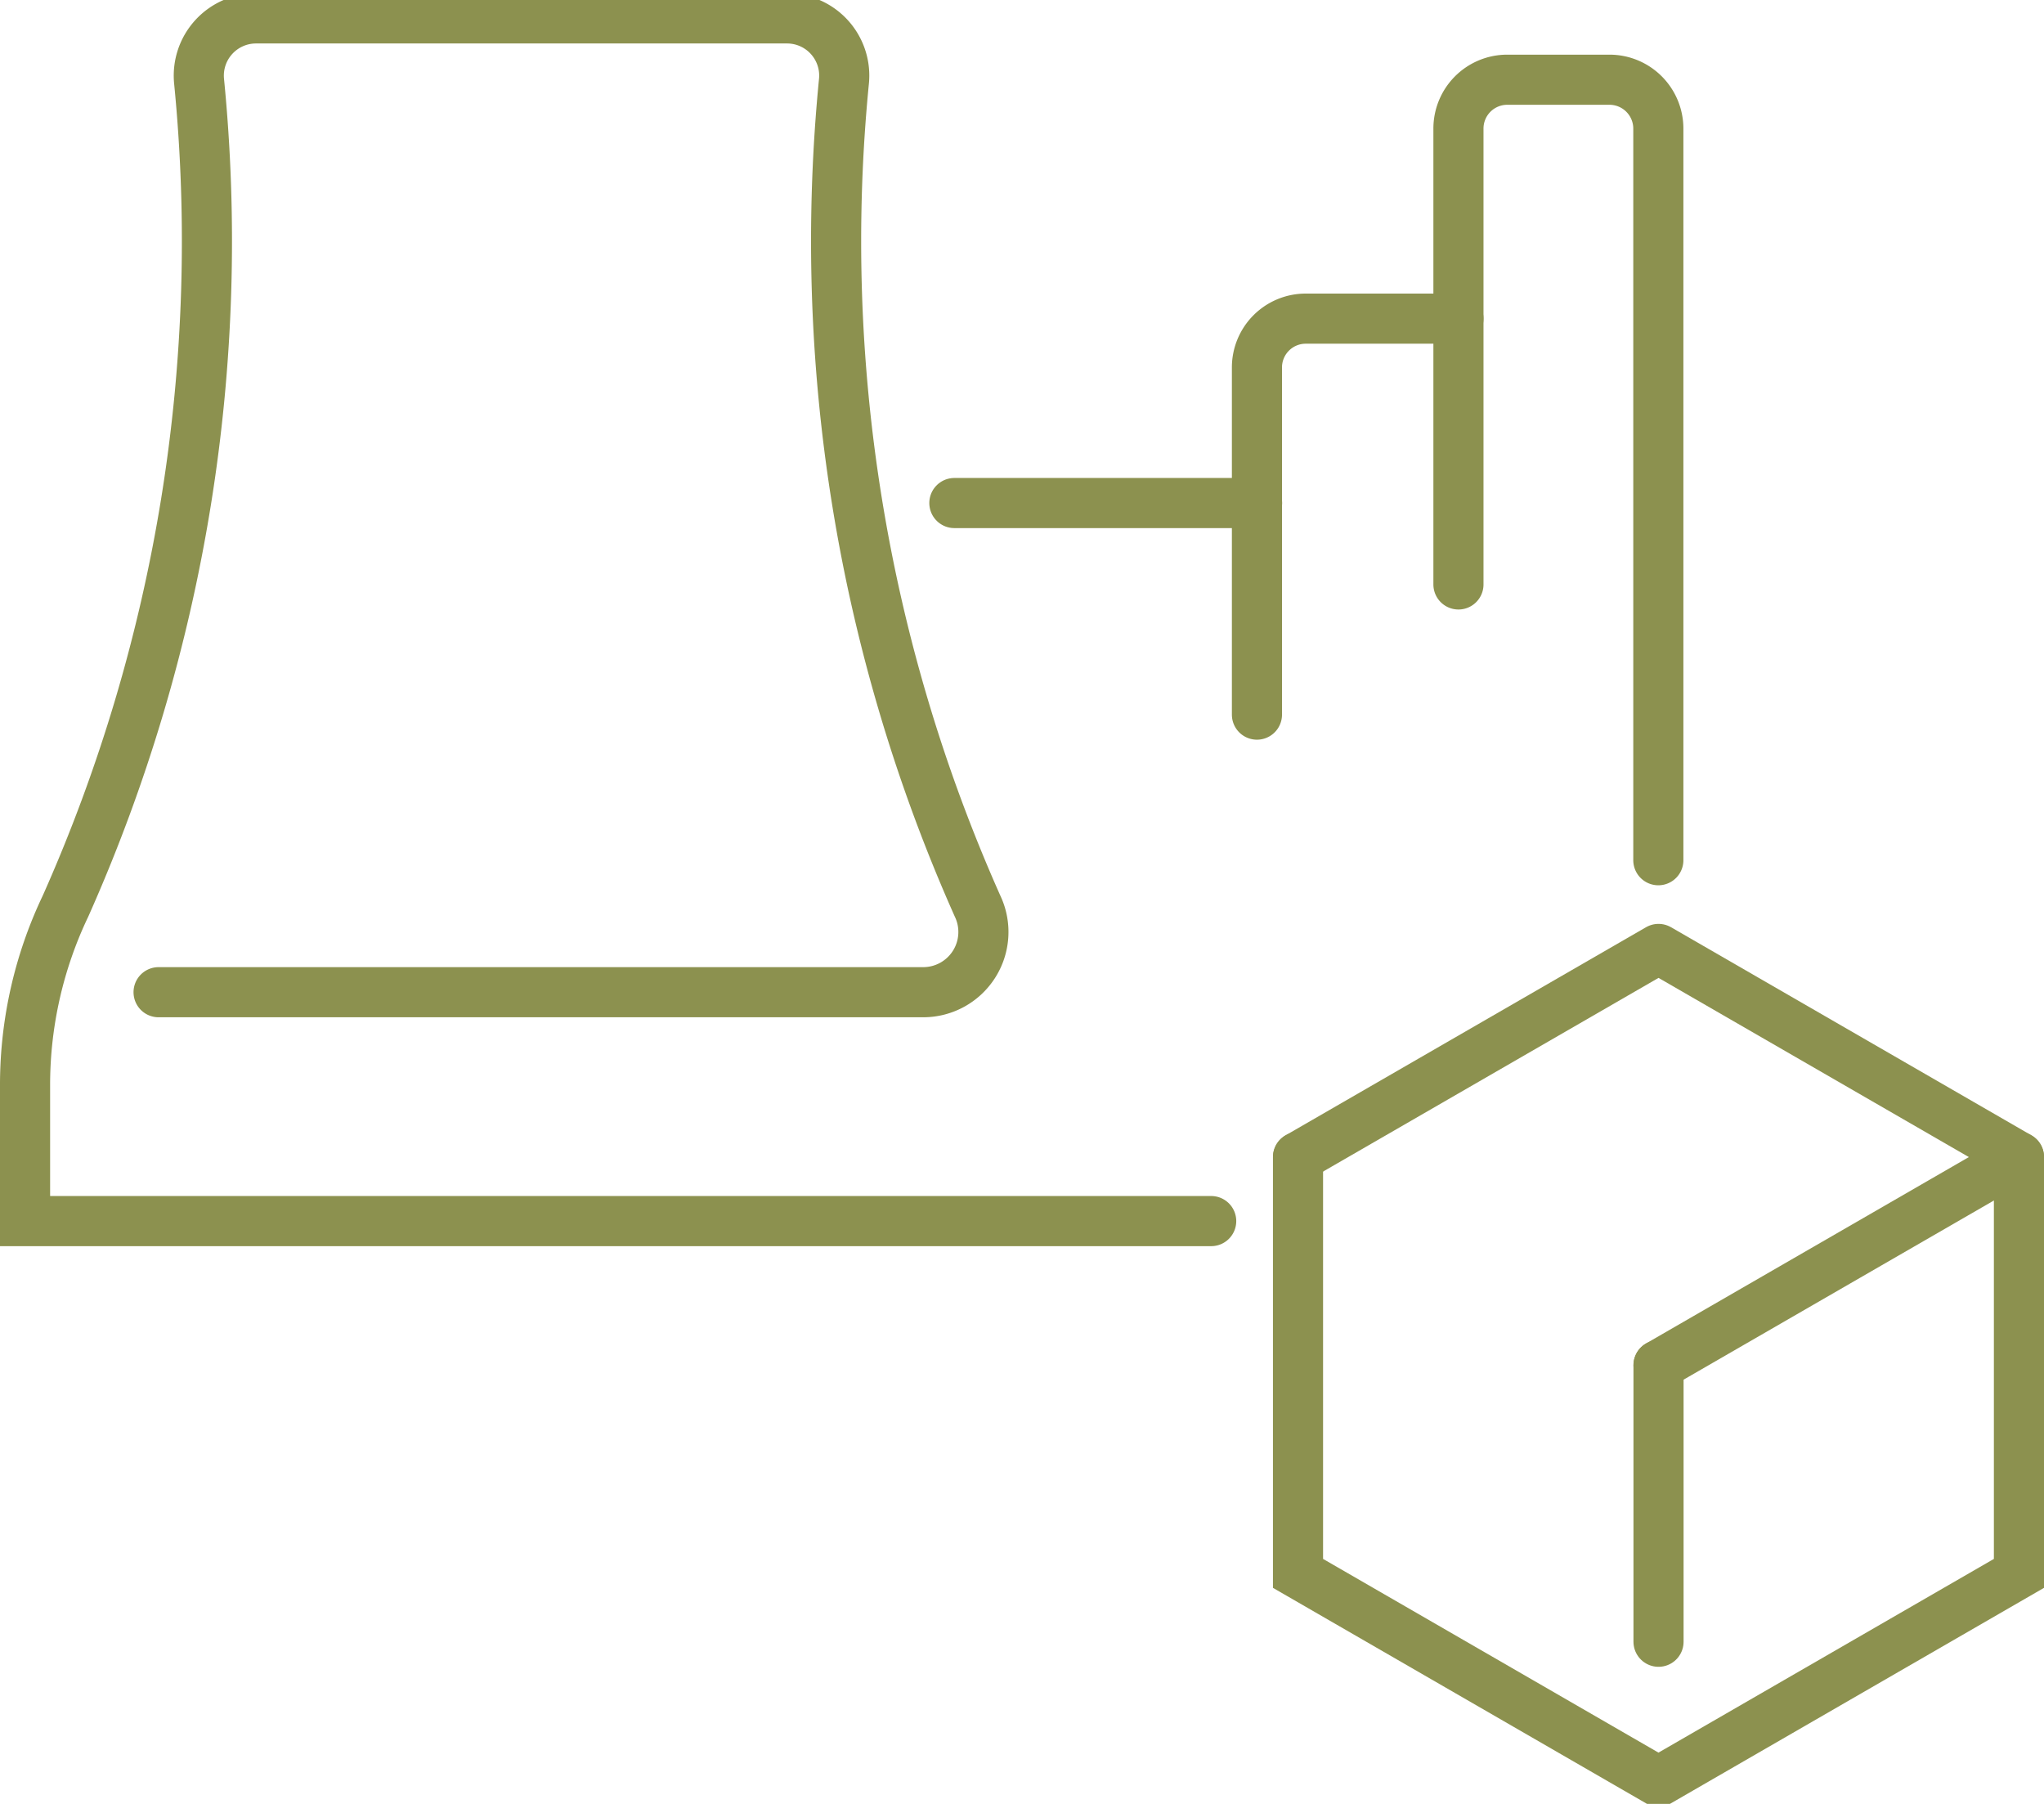 <svg preserveAspectRatio="xMidYMid slice" xmlns="http://www.w3.org/2000/svg" width="68px" height="60px" viewBox="0 0 43.152 38.352">
  <g id="Gruppe_12036" data-name="Gruppe 12036" transform="translate(-1728.01 -1226.992)">
    <g id="Gruppe_12035" data-name="Gruppe 12035">
      <g id="Gruppe_12033" data-name="Gruppe 12033">
        <path id="Pfad_11436" data-name="Pfad 11436" d="M1758.8,1239.466v-9.622a1.031,1.031,0,0,1,1.031-1.031h2.157a1.032,1.032,0,0,1,1.032,1.031v15.443" fill="none" stroke="#8c914f" stroke-linecap="round" stroke-miterlimit="10" stroke-width="1.058"/>
        <path id="Pfad_11437" data-name="Pfad 11437" d="M1731.358,1248.073h16.134a1.271,1.271,0,0,0,1.164-1.8l-.008-.017a34.478,34.478,0,0,1-2.819-17.429,1.207,1.207,0,0,0-1.2-1.308h-11.218a1.208,1.208,0,0,0-1.2,1.308,34.471,34.471,0,0,1-2.818,17.429,8.76,8.76,0,0,0-.854,3.754v2.894h25.041" fill="none" stroke="#8c914f" stroke-linecap="round" stroke-miterlimit="10" stroke-width="1.058"/>
        <path id="Pfad_11438" data-name="Pfad 11438" d="M1758.8,1233.856h-3.223a1.03,1.03,0,0,0-1.031,1.031v7.327" fill="none" stroke="#8c914f" stroke-linecap="round" stroke-miterlimit="10" stroke-width="1.058"/>
        <line id="Linie_5333" data-name="Linie 5333" x1="6.391" transform="translate(1748.158 1237.748)" fill="none" stroke="#8c914f" stroke-linecap="round" stroke-miterlimit="10" stroke-width="1.058"/>
      </g>
      <g id="Gruppe_12034" data-name="Gruppe 12034">
        <path id="Pfad_11439" data-name="Pfad 11439" d="M1755.414,1251.553l7.61-4.393,7.61,4.393-7.61,4.393" fill="none" stroke="#8c914f" stroke-linecap="round" stroke-linejoin="round" stroke-width="1.058"/>
        <path id="Pfad_11440" data-name="Pfad 11440" d="M1770.633,1251.553v8.787l-7.61,4.394-7.61-4.394v-8.787" fill="none" stroke="#8c914f" stroke-linecap="round" stroke-miterlimit="10" stroke-width="1.058"/>
        <line id="Linie_5334" data-name="Linie 5334" y2="5.837" transform="translate(1763.024 1255.946)" fill="none" stroke="#8c914f" stroke-linecap="round" stroke-miterlimit="10" stroke-width="1.058"/>
      </g>
    </g>
  </g>
</svg>
